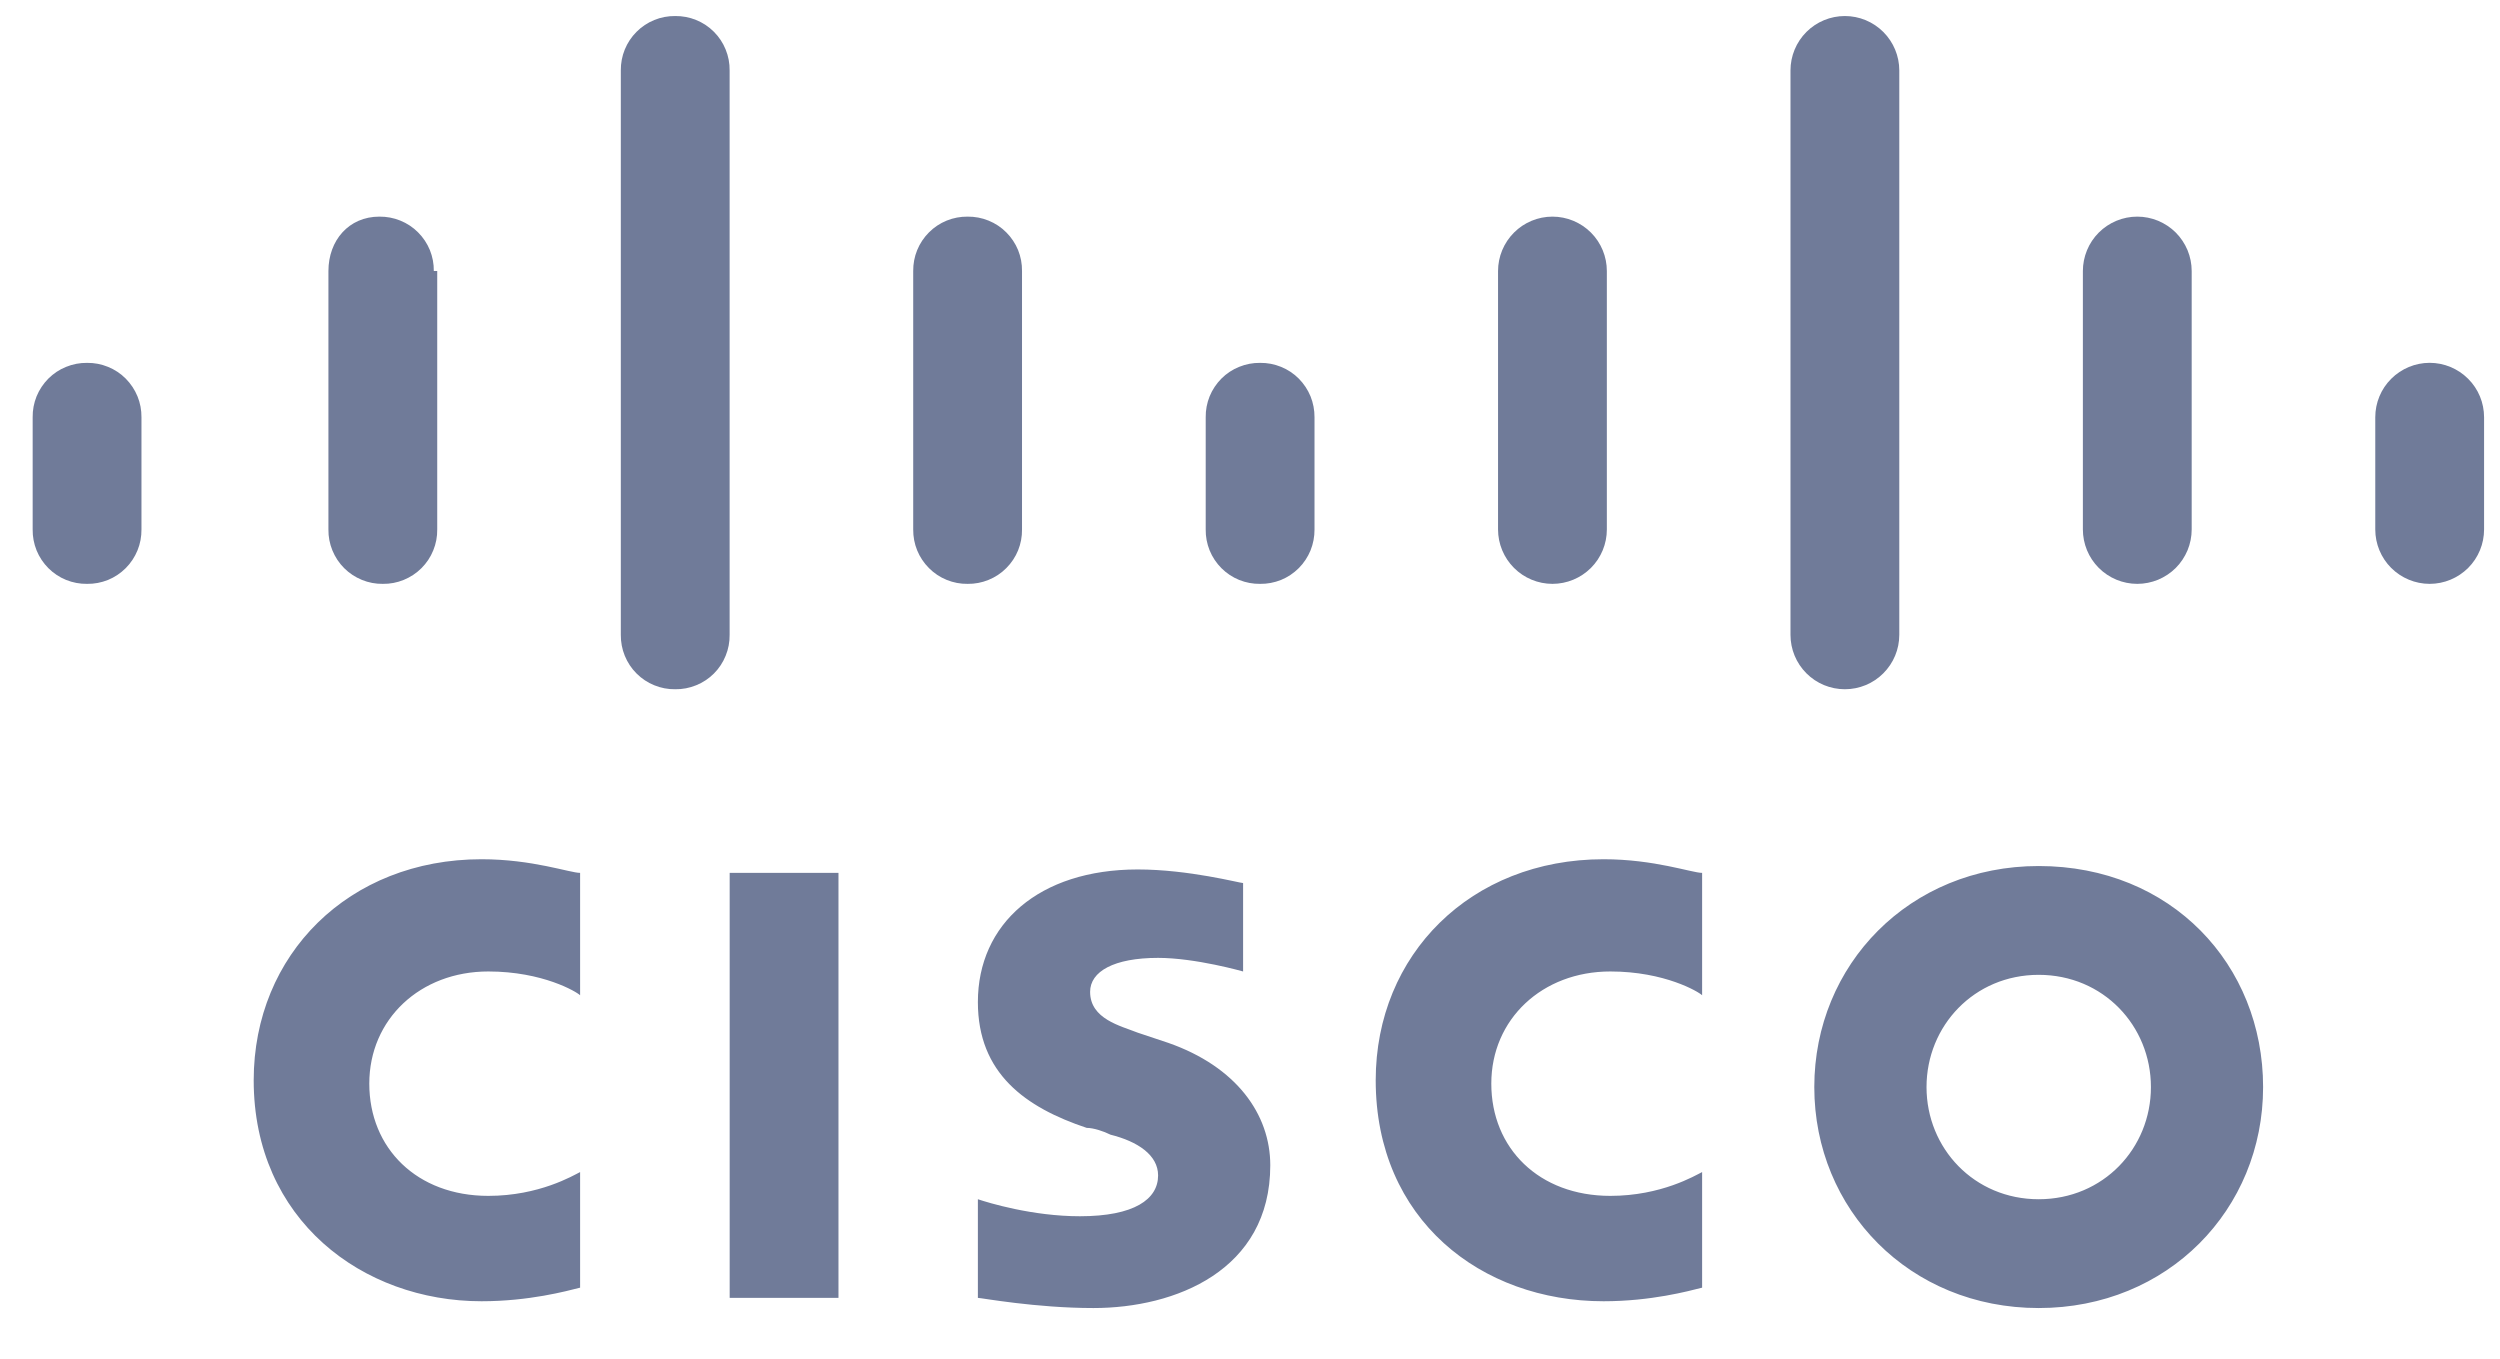 <svg width="46" height="25" viewBox="0 0 46 25" fill="none" xmlns="http://www.w3.org/2000/svg">
<path d="M13.426 16.061H15.428V23.881H13.426V16.061ZM31.319 18.313C31.256 18.25 30.631 17.875 29.63 17.875C28.378 17.875 27.44 18.751 27.44 19.939C27.44 21.128 28.316 22.004 29.63 22.004C30.568 22.004 31.194 21.628 31.319 21.566V23.693C31.069 23.756 30.38 23.943 29.505 23.943C27.252 23.943 25.313 22.442 25.313 19.877C25.313 17.562 27.065 15.81 29.505 15.81C30.443 15.81 31.131 16.061 31.319 16.061V18.313ZM10.674 18.313C10.611 18.25 9.986 17.875 8.985 17.875C7.733 17.875 6.795 18.751 6.795 19.939C6.795 21.128 7.671 22.004 8.985 22.004C9.923 22.004 10.549 21.628 10.674 21.566V23.693C10.424 23.756 9.735 23.943 8.86 23.943C6.67 23.943 4.668 22.442 4.668 19.877C4.668 17.562 6.42 15.81 8.86 15.81C9.798 15.81 10.486 16.061 10.674 16.061V18.313ZM41.641 20.002C41.641 22.254 39.889 24.068 37.512 24.068C35.135 24.068 33.383 22.254 33.383 20.002C33.383 17.75 35.135 15.935 37.512 15.935C39.952 15.935 41.641 17.75 41.641 20.002ZM37.512 17.937C36.324 17.937 35.448 18.876 35.448 20.002C35.448 21.128 36.324 22.066 37.512 22.066C38.701 22.066 39.577 21.128 39.577 20.002C39.577 18.876 38.701 17.937 37.512 17.937ZM22.873 17.875C22.873 17.875 21.997 17.625 21.309 17.625C20.496 17.625 20.058 17.875 20.058 18.25C20.058 18.751 20.621 18.876 20.934 19.001L21.497 19.189C22.748 19.627 23.373 20.502 23.373 21.441C23.373 23.38 21.622 24.068 20.12 24.068C19.057 24.068 18.056 23.881 17.993 23.881V22.066C18.181 22.129 18.994 22.379 19.87 22.379C20.871 22.379 21.309 22.066 21.309 21.628C21.309 21.253 20.934 21.003 20.433 20.878C20.308 20.815 20.12 20.753 19.995 20.753C18.869 20.377 17.993 19.752 17.993 18.438C17.993 16.999 19.119 15.998 20.934 15.998C21.872 15.998 22.811 16.248 22.873 16.248V17.875Z" fill="#707B99"/>
<path d="M2.603 7.678C2.604 7.546 2.58 7.415 2.53 7.293C2.48 7.171 2.406 7.06 2.313 6.966C2.22 6.873 2.109 6.799 1.987 6.75C1.864 6.7 1.734 6.675 1.602 6.677C1.47 6.675 1.339 6.7 1.217 6.75C1.094 6.799 0.983 6.873 0.89 6.966C0.797 7.06 0.723 7.171 0.673 7.293C0.624 7.415 0.599 7.546 0.601 7.678V9.742C0.599 9.874 0.624 10.005 0.673 10.127C0.723 10.249 0.797 10.361 0.89 10.454C0.983 10.547 1.094 10.621 1.217 10.671C1.339 10.72 1.47 10.745 1.602 10.743C1.734 10.745 1.864 10.72 1.987 10.671C2.109 10.621 2.22 10.547 2.313 10.454C2.406 10.361 2.48 10.249 2.53 10.127C2.58 10.005 2.604 9.874 2.603 9.742V7.678Z" fill="#707B99"/>
<path d="M7.982 4.987C7.984 4.855 7.959 4.724 7.91 4.602C7.86 4.48 7.786 4.369 7.693 4.276C7.6 4.182 7.489 4.109 7.366 4.059C7.244 4.009 7.113 3.985 6.981 3.986C6.418 3.986 6.043 4.424 6.043 4.987V9.742C6.041 9.874 6.066 10.005 6.116 10.127C6.166 10.249 6.239 10.36 6.332 10.453C6.426 10.547 6.537 10.62 6.659 10.67C6.781 10.72 6.912 10.745 7.044 10.743C7.176 10.745 7.307 10.72 7.429 10.67C7.551 10.62 7.662 10.547 7.756 10.453C7.849 10.36 7.923 10.249 7.972 10.127C8.022 10.005 8.047 9.874 8.045 9.742V4.987H7.982ZM13.425 1.296C13.427 1.164 13.402 1.033 13.352 0.911C13.303 0.789 13.229 0.678 13.136 0.585C13.043 0.491 12.931 0.418 12.809 0.368C12.687 0.318 12.556 0.294 12.424 0.295C12.292 0.294 12.161 0.318 12.039 0.368C11.917 0.418 11.806 0.491 11.713 0.585C11.619 0.678 11.546 0.789 11.496 0.911C11.446 1.033 11.422 1.164 11.423 1.296V11.681C11.422 11.813 11.446 11.944 11.496 12.066C11.546 12.188 11.619 12.3 11.713 12.393C11.806 12.486 11.917 12.56 12.039 12.609C12.161 12.659 12.292 12.684 12.424 12.682C12.556 12.684 12.687 12.659 12.809 12.609C12.931 12.56 13.043 12.486 13.136 12.393C13.229 12.3 13.303 12.188 13.352 12.066C13.402 11.944 13.427 11.813 13.425 11.681V1.296ZM18.805 4.987C18.807 4.855 18.782 4.724 18.733 4.602C18.683 4.48 18.609 4.369 18.516 4.276C18.423 4.182 18.312 4.109 18.189 4.059C18.067 4.009 17.936 3.985 17.804 3.986C17.672 3.985 17.542 4.009 17.419 4.059C17.297 4.109 17.186 4.182 17.093 4.276C17 4.369 16.926 4.48 16.876 4.602C16.826 4.724 16.802 4.855 16.803 4.987V9.742C16.802 9.874 16.826 10.005 16.876 10.127C16.926 10.249 17 10.36 17.093 10.453C17.186 10.547 17.297 10.62 17.419 10.67C17.542 10.72 17.672 10.745 17.804 10.743C17.936 10.745 18.067 10.72 18.189 10.67C18.312 10.62 18.423 10.547 18.516 10.453C18.609 10.36 18.683 10.249 18.733 10.127C18.782 10.005 18.807 9.874 18.805 9.742V4.987Z" fill="#707B99"/>
<path d="M24.187 7.678C24.188 7.546 24.163 7.415 24.114 7.293C24.064 7.171 23.99 7.06 23.897 6.966C23.804 6.873 23.693 6.799 23.571 6.75C23.448 6.7 23.317 6.675 23.186 6.677C23.054 6.675 22.923 6.7 22.801 6.75C22.678 6.799 22.567 6.873 22.474 6.966C22.381 7.06 22.307 7.171 22.257 7.293C22.208 7.415 22.183 7.546 22.185 7.678V9.742C22.183 9.874 22.208 10.005 22.257 10.127C22.307 10.249 22.381 10.361 22.474 10.454C22.567 10.547 22.678 10.621 22.801 10.671C22.923 10.72 23.054 10.745 23.186 10.743C23.317 10.745 23.448 10.72 23.571 10.671C23.693 10.621 23.804 10.547 23.897 10.454C23.99 10.361 24.064 10.249 24.114 10.127C24.163 10.005 24.188 9.874 24.187 9.742V7.678Z" fill="#707B99"/>
<path d="M29.566 4.987C29.566 4.722 29.461 4.467 29.273 4.279C29.085 4.092 28.831 3.986 28.565 3.986C28.3 3.986 28.045 4.092 27.858 4.279C27.67 4.467 27.564 4.722 27.564 4.987V9.742C27.564 10.007 27.67 10.262 27.858 10.45C28.045 10.637 28.3 10.743 28.565 10.743C28.831 10.743 29.085 10.637 29.273 10.45C29.461 10.262 29.566 10.007 29.566 9.742V4.987ZM34.947 1.296C34.947 1.031 34.841 0.776 34.653 0.588C34.466 0.401 34.211 0.295 33.946 0.295C33.68 0.295 33.425 0.401 33.238 0.588C33.05 0.776 32.945 1.031 32.945 1.296V11.681C32.945 11.947 33.05 12.201 33.238 12.389C33.425 12.577 33.68 12.682 33.946 12.682C34.211 12.682 34.466 12.577 34.653 12.389C34.841 12.201 34.947 11.947 34.947 11.681V1.296ZM40.327 4.987C40.327 4.856 40.301 4.726 40.251 4.604C40.2 4.483 40.127 4.372 40.034 4.279C39.941 4.186 39.83 4.113 39.709 4.062C39.587 4.012 39.457 3.986 39.326 3.986C39.194 3.986 39.064 4.012 38.943 4.062C38.821 4.113 38.711 4.186 38.618 4.279C38.525 4.372 38.451 4.483 38.401 4.604C38.351 4.726 38.325 4.856 38.325 4.987V9.742C38.325 9.873 38.351 10.003 38.401 10.125C38.451 10.246 38.525 10.357 38.618 10.45C38.711 10.543 38.821 10.616 38.943 10.667C39.064 10.717 39.194 10.743 39.326 10.743C39.457 10.743 39.587 10.717 39.709 10.667C39.83 10.616 39.941 10.543 40.034 10.45C40.127 10.357 40.2 10.246 40.251 10.125C40.301 10.003 40.327 9.873 40.327 9.742V4.987ZM45.707 7.677C45.707 7.412 45.602 7.157 45.414 6.97C45.226 6.782 44.971 6.676 44.706 6.676C44.441 6.676 44.186 6.782 43.998 6.97C43.81 7.157 43.705 7.412 43.705 7.677V9.742C43.705 10.007 43.81 10.262 43.998 10.45C44.186 10.637 44.441 10.743 44.706 10.743C44.971 10.743 45.226 10.637 45.414 10.45C45.602 10.262 45.707 10.007 45.707 9.742V7.677Z" fill="#707B99"/>
</svg>
